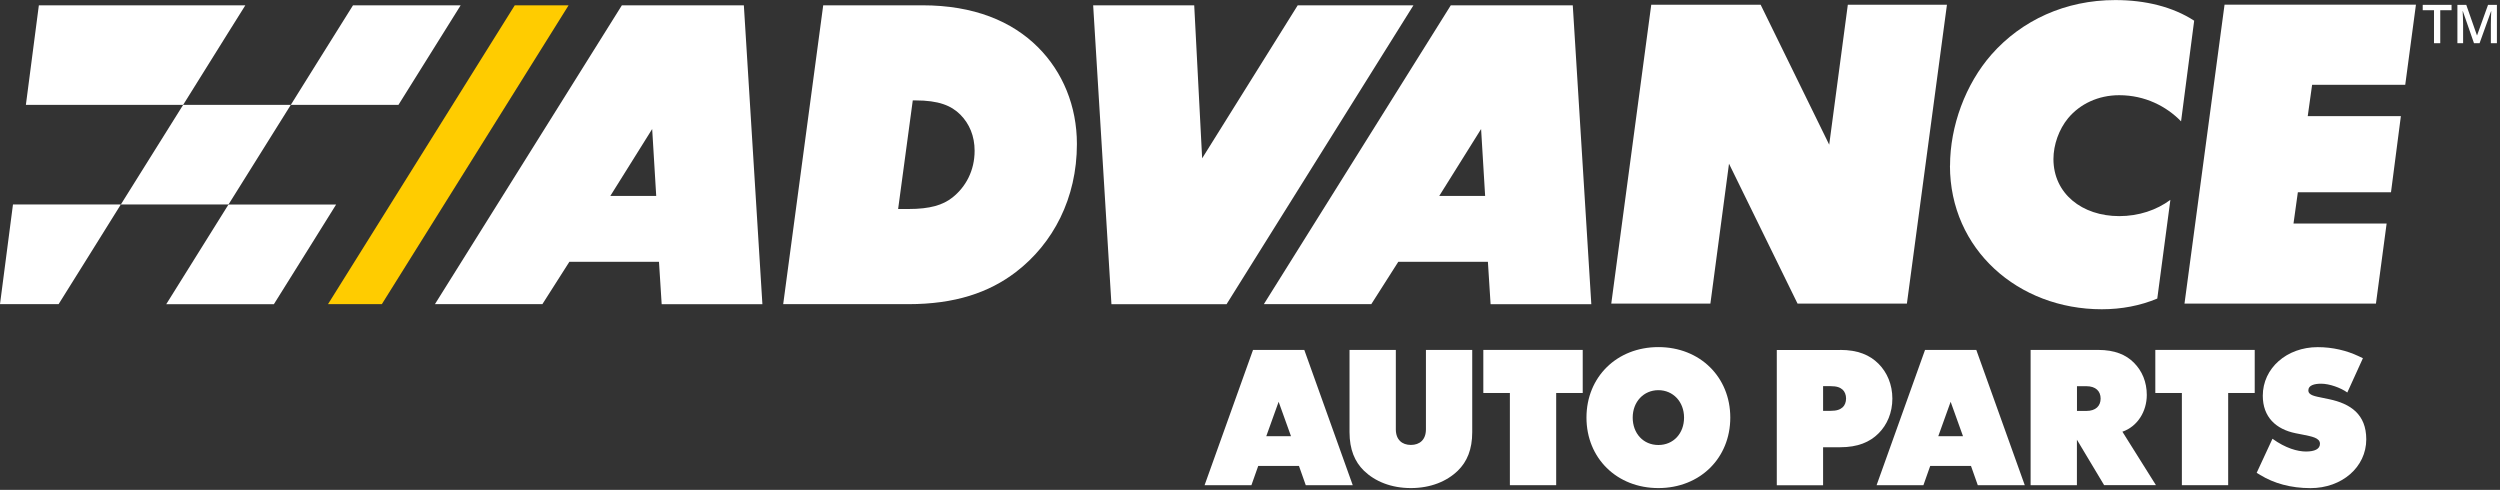 <svg xmlns="http://www.w3.org/2000/svg" xmlns:xlink="http://www.w3.org/1999/xlink" id="Layer_1" viewBox="0 0 148 29"><rect x="0" y="0" width="148" height="29" fill="#333333" stroke="none"/><defs><style>      .st0 {        fill: none;      }      .st1 {        fill: #fc0;      }      .st2 {        fill: #fff;      }      .st3 {        clip-path: url(#clippath);      }    </style><clipPath id="clippath"><rect class="st0" width="148" height="28.894"></rect></clipPath></defs><g class="st3"><g><path class="st2" d="M33.708,15.496l-1.599,2.51h-6.361L36.815.314h7.221l1.098,17.695h-5.963l-.159-2.51h-5.303v-.004ZM38.609,7.638l-2.478,3.962h2.717l-.239-3.962Z"></path><path class="st2" d="M82.78,15.496l-1.599,2.51h-6.361L85.887.314h7.221l1.098,17.695h-5.963l-.159-2.51h-5.303v-.004ZM87.681,7.638l-2.478,3.962h2.717l-.239-3.962Z"></path><path class="st2" d="M48.734.314h5.868c3.051,0,5.303.939,6.851,2.486,1.456,1.456,2.3,3.473,2.3,5.725,0,3.214-1.408,5.892-3.612,7.579-1.595,1.221-3.612,1.902-6.361,1.902h-7.415L48.734.314ZM56.853,6.787c-.541-.541-1.289-.843-2.654-.843h-.163l-.867,6.429h.609c1.289,0,2.041-.235,2.606-.68.796-.632,1.313-1.595,1.313-2.769,0-.867-.306-1.595-.843-2.136Z"></path><path class="st2" d="M70.698.314l.469,9.059L76.825.314h6.851l-11.064,17.695h-6.815l-1.082-17.695h5.983Z"></path><path class="st2" d="M112.892,17.974h-6.477l-4.058-8.283-1.102,8.283h-5.868L97.754.282h6.477l4.058,8.283,1.102-8.283h5.868l-2.371,17.695.004-.004Z"></path><path class="st2" d="M115.442,9.81c0-2.347.915-4.834,2.462-6.592C119.687,1.201,122.268.004,125.224.004c1.783,0,3.402.398,4.671,1.221l-.776,5.959c-.867-.891-2.136-1.548-3.66-1.548-1.245,0-2.323.517-3.027,1.361-.541.656-.868,1.571-.868,2.419,0,2.041,1.691,3.378,3.895,3.378,1.15,0,2.208-.354,3.028-.963l-.776,5.844c-1.011.422-2.113.633-3.286.633-4.953,0-8.987-3.545-8.987-8.494l.004-.004Z"></path><path class="st2" d="M143.023.282l-.633,4.738h-5.513l-.259,1.854h5.514l-.585,4.507h-5.514l-.258,1.854h5.513l-.632,4.738h-11.334l2.371-17.695h11.334l-.004.004Z"></path><path class="st1" d="M22.605,18.006h-3.187L30.474.314h3.187l-11.056,17.691Z"></path><path class="st2" d="M27.271.314h-6.373l-2.073,3.314-1.611,2.582h6.373L27.271.314Z"></path><path class="st2" d="M10.841,6.21l-3.688,5.896h6.373l.462-.736,3.226-5.16h-6.373Z"></path><path class="st2" d="M8.136.314H2.3l-.768,5.896h9.309l2.669-4.277,1.014-1.619h-6.389Z"></path><path class="st2" d="M16.215,18.006l2.228-3.564,1.456-2.335h-6.373l-3.684,5.9h6.373Z"></path><path class="st2" d="M0,18.006h3.469l1.691-2.705,1.993-3.195H.768l-.768,5.9Z"></path><path class="st2" d="M74.486,27.585l-.402,1.138h-2.773l2.868-8.008h3.035l2.868,8.008h-2.781l-.402-1.138h-2.415ZM75.695,23.786l-.732,2.037h1.464l-.732-2.037Z"></path><path class="st2" d="M80.743,27.864c-.541-.529-.851-1.253-.851-2.284v-4.865h2.741v4.702c0,.617.37.923.891.923.521,0,.891-.306.891-.923v-4.702h2.741v4.865c0,1.03-.306,1.75-.851,2.284-.656.636-1.615,1.03-2.781,1.03s-2.124-.394-2.781-1.03Z"></path><path class="st2" d="M87.813,23.265v-2.55h5.884v2.55h-1.571v5.458h-2.741v-5.458h-1.571Z"></path><path class="st2" d="M93.919,24.721c0-2.399,1.794-4.173,4.257-4.173,2.463,0,4.257,1.774,4.257,4.173s-1.794,4.173-4.257,4.173c-2.463,0-4.257-1.774-4.257-4.173ZM99.696,24.721c0-.935-.648-1.623-1.52-1.623-.871,0-1.52.688-1.52,1.623s.625,1.623,1.52,1.623,1.52-.688,1.52-1.623Z"></path><path class="st2" d="M108.937,20.715c1.043,0,1.751.298,2.272.82.509.509.819,1.233.819,2.061s-.306,1.552-.819,2.061c-.521.521-1.233.82-2.272.82h-1.01v2.252h-2.741v-8.008h3.747l.004-.004ZM109.085,24.112c.127-.115.202-.306.202-.521,0-.215-.075-.402-.202-.521-.148-.127-.319-.211-.744-.211h-.414v1.464h.414c.425,0,.592-.084.744-.211Z"></path><path class="st2" d="M114.268,27.585l-.402,1.138h-2.772l2.868-8.008h3.035l2.869,8.008h-2.781l-.402-1.138h-2.415ZM115.478,23.786l-.732,2.037h1.464l-.732-2.037Z"></path><path class="st2" d="M122.953,26.026v2.697h-2.741v-8.008h4.002c.979,0,1.647.286,2.113.756.489.489.763,1.146.763,1.91,0,.979-.553,1.87-1.444,2.176l1.985,3.163h-3.067l-1.615-2.697.004.004ZM123.518,24.327c.553,0,.839-.298.839-.732,0-.434-.286-.732-.839-.732h-.561v1.464h.561Z"></path><path class="st2" d="M127.595,23.265v-2.55h5.884v2.55h-1.571v5.458h-2.741v-5.458h-1.572Z"></path><path class="st2" d="M133.806,28.118l-.211-.127.935-2.017c.775.561,1.487.756,1.985.756.497,0,.827-.139.827-.458,0-.362-.509-.434-1.018-.541l-.426-.084c-1.158-.235-1.941-.955-1.941-2.22,0-1.635,1.424-2.876,3.25-2.876.891,0,1.719.203,2.411.529l.266.127-.923,2.029c-.401-.286-1.062-.521-1.551-.521-.402,0-.756.096-.756.394s.402.35.859.446l.362.075c1.273.267,2.208.891,2.208,2.379,0,1.647-1.444,2.888-3.302,2.888-1.169,0-2.168-.286-2.971-.776l-.004-.004Z"></path><path class="st2" d="M144.463,2.558h-.37V.605h-.668v-.318h1.707v.318h-.669v1.953Z"></path><path class="st2" d="M146.46,2.558l-.66-1.898h-.012c.016.282.028.545.028.792v1.106h-.338V.287h.525l.632,1.806h.008l.649-1.806h.525v2.272h-.358v-1.122c0-.111,0-.259.008-.442.008-.183.012-.29.016-.33h-.012l-.68,1.894h-.331Z"></path></g></g></svg>